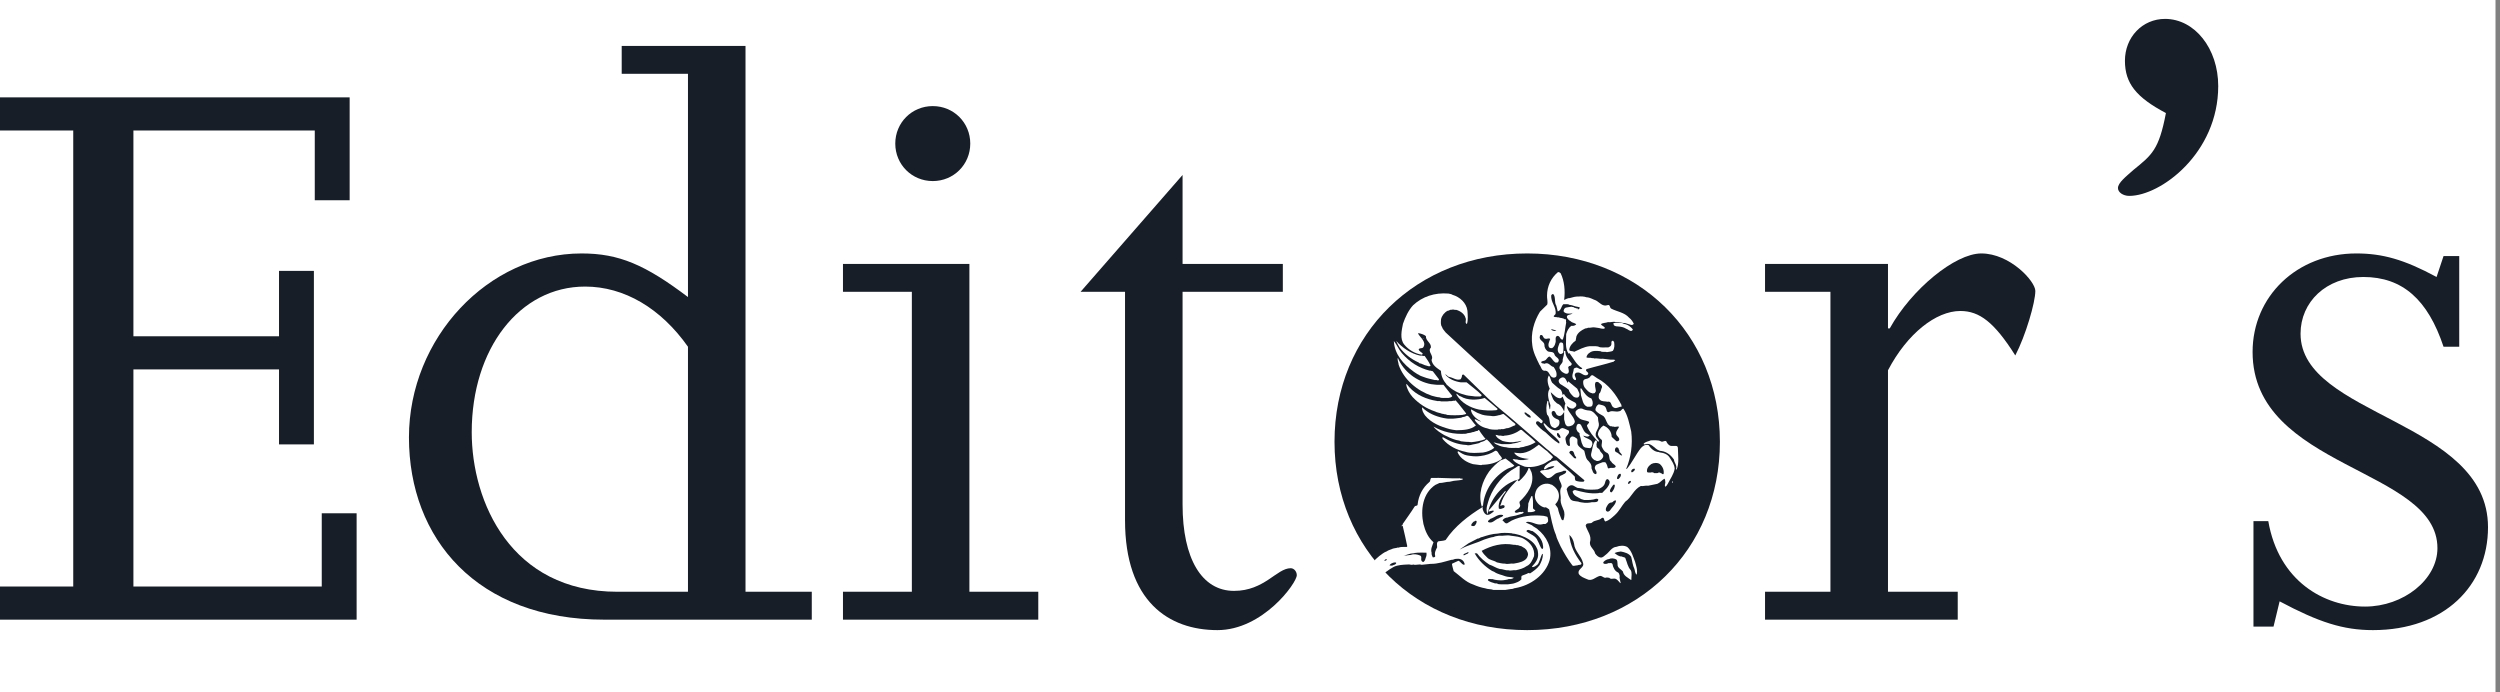 <svg width="278" height="77" viewBox="0 0 278 77" fill="none" xmlns="http://www.w3.org/2000/svg">
<rect x="0" y="0" width="278" height="77" fill="#808080" stroke="none"/>
<g clip-path="url(#clip0_2_3014)">
<rect width="277.5" height="77" fill="white"/>
<path d="M39.656 68.906H0V65.221H8.145V14.511H0V10.827H38.881V22.268H35.002V14.511H14.835V37.394H31.027V30.122H34.905V49.417H31.027V41.078H14.835V65.221H35.778V57.077H39.656V68.906Z" fill="#181E28"/>
<path d="M90.27 68.906H67.194C53.038 68.906 45.475 59.889 45.475 48.641C45.475 37.588 54.298 28.183 64.673 28.183C68.842 28.183 71.751 29.443 76.502 33.031V8.209H69.133V5.106H82.901V65.803H90.27V68.906ZM76.502 65.803V38.557C73.496 34.291 69.424 31.867 65.061 31.867C57.789 31.867 52.456 38.751 52.456 48.059C52.456 55.816 56.819 65.803 68.648 65.803H76.502Z" fill="#181E28"/>
<path d="M107.894 15.966C107.894 18.293 106.052 20.135 103.725 20.135C101.398 20.135 99.555 18.293 99.555 15.966C99.555 13.639 101.398 11.797 103.725 11.797C106.052 11.797 107.894 13.639 107.894 15.966ZM115.457 68.906H93.738V65.803H101.398V32.449H93.738V29.346H107.797V65.803H115.457V68.906Z" fill="#181E28"/>
<path d="M144.204 63.961C144.204 64.833 140.422 70.069 135.38 70.069C129.951 70.069 125.103 66.87 125.103 57.852V32.449H120.158L131.502 19.456V29.346H142.652V32.449H131.502V56.107C131.502 62.118 133.635 65.706 137.223 65.706C140.616 65.706 141.974 63.185 143.525 63.185C143.913 63.185 144.204 63.573 144.204 63.961Z" fill="#181E28"/>
<path d="M191.253 49.126C191.253 61.149 182.139 70.069 169.825 70.069C157.511 70.069 148.397 61.149 148.397 49.126C148.397 37.103 157.511 28.183 169.825 28.183C182.139 28.183 191.253 37.103 191.253 49.126Z" fill="#181E28"/>
<path d="M226.33 32.352C226.33 33.612 225.263 37.297 224.1 39.527C221.773 35.843 220.124 34.582 217.991 34.582C215.276 34.582 212.077 37.103 209.944 41.175V65.803H217.7V68.906H196.272V65.803H203.544V32.449H196.272V29.346H209.944V36.521H210.138C212.562 32.158 217.41 28.183 220.318 28.183C223.518 28.183 226.33 31.285 226.33 32.352Z" fill="#181E28"/>
<path d="M246.667 9.567C246.667 17.032 240.268 21.783 236.777 21.783C236.099 21.783 235.517 21.396 235.517 20.911C235.517 20.329 236.389 19.65 237.262 18.875C239.298 17.226 240.074 16.645 240.85 12.572C237.553 10.827 236.292 9.276 236.292 6.755C236.292 4.137 238.232 2.101 240.753 2.101C244.049 2.101 246.667 5.397 246.667 9.567Z" fill="#181E28"/>
<path d="M276.667 58.628C276.667 65.124 271.819 70.069 263.868 70.069C260.572 70.069 257.857 69.197 253.494 66.87L252.815 69.681H250.585V57.949H252.233C253.397 64.639 258.439 67.451 262.996 67.451C267.262 67.451 271.043 64.446 271.043 60.955C271.043 52.035 250.488 52.132 250.488 39.139C250.488 32.934 255.433 28.183 262.026 28.183C264.935 28.183 267.359 28.861 270.946 30.801L271.722 28.474H273.467V38.557H271.722C269.977 33.322 267.165 30.801 262.802 30.801C258.633 30.801 255.821 33.612 255.821 37.103C255.821 46.314 276.667 46.702 276.667 58.628Z" fill="#181E28"/>
<path d="M424.221 27.892C424.221 37.491 417.24 44.569 407.738 44.569C404.538 44.569 402.211 44.181 397.363 42.824V65.221H405.508V68.906H382.819V65.221H390.673V14.511H382.819V10.827H403.957C418.5 10.827 424.221 18.099 424.221 27.892ZM416.852 28.668C416.852 21.299 411.907 14.511 402.211 14.511H397.363V38.848C400.854 39.915 402.696 40.206 405.217 40.206C412.295 40.206 416.852 35.649 416.852 28.668Z" fill="#181E28"/>
<path d="M442.328 15.966C442.328 18.293 440.486 20.135 438.159 20.135C435.832 20.135 433.99 18.293 433.99 15.966C433.99 13.639 435.832 11.797 438.159 11.797C440.486 11.797 442.328 13.639 442.328 15.966ZM449.891 68.906H428.172V65.803H435.832V32.449H428.172V29.346H442.231V65.803H449.891V68.906Z" fill="#181E28"/>
<path d="M490.176 62.797C490.176 64.543 484.262 70.069 475.923 70.069C461.67 70.069 455.659 57.949 455.659 48.253C455.659 38.17 461.767 28.183 474.954 28.183C479.317 28.183 482.419 29.152 485.231 31.285L485.716 28.377H487.849V39.915H486.298C484.65 34 480.577 30.801 475.051 30.801C467.003 30.801 462.64 37.297 462.64 46.605C462.64 57.755 468.651 65.609 477.087 65.609C486.589 65.609 488.043 61.149 489.401 61.149C489.885 61.149 490.176 61.828 490.176 62.797Z" fill="#181E28"/>
<path d="M536.889 68.906H519.243V65.803H524.479L508.965 48.253V65.803H515.073V68.906H495.197V65.803H502.566V8.209H495.197V5.106H508.965V47.672L523.703 32.449H516.431V29.346H534.368V32.449H527.872L514.589 46.12L531.945 65.803H536.889V68.906Z" fill="#181E28"/>
<path d="M171.172 40.541C171.399 40.767 171.388 41.308 171.852 41.221C172.333 41.254 172.263 41.891 172.706 41.988C172.852 42.004 173.003 41.977 173.073 41.832C173.154 41.432 172.97 41.097 172.76 40.805C172.387 40.746 172.209 40.206 171.75 40.454C171.625 40.384 171.382 40.465 171.382 40.243C171.485 40.146 171.625 40.146 171.75 40.103C172.009 40.017 172.047 39.676 172.328 39.649C172.571 39.822 172.684 40.13 172.954 40.314C173.051 40.303 173.17 40.341 173.251 40.281C173.575 39.838 172.911 39.752 172.852 39.39C172.727 39.034 172.338 39.196 172.101 39.061C171.858 38.877 171.728 38.618 171.733 38.31C171.69 38.013 171.361 37.926 171.247 37.667C171.177 37.554 171.231 37.397 171.263 37.283C171.631 37.111 171.534 37.635 171.841 37.667C172.041 37.726 172.225 37.537 172.382 37.699C172.284 37.969 172.095 38.299 172.241 38.591C172.311 38.715 172.452 38.72 172.592 38.715C172.792 38.602 172.916 38.364 172.96 38.137C173.073 37.894 172.857 37.499 173.149 37.354C173.516 37.3 173.451 37.834 173.791 37.753C174.002 37.159 174.034 36.5 174.159 35.868C174.088 35.755 174.256 35.442 173.986 35.501C173.889 35.398 173.748 35.415 173.635 35.361C173.462 35.371 173.338 35.247 173.149 35.29C173.035 35.204 172.819 35.334 172.765 35.15L172.976 34.923C173.105 34.124 172.398 33.627 172.506 32.811C172.565 32.741 172.63 32.681 172.733 32.708C173.019 33.059 172.814 33.616 173.062 33.983C173.138 34.194 173.159 34.437 173.219 34.626C173.613 34.539 173.586 34.07 173.845 33.827C174.061 33.853 174.332 33.767 174.51 33.897C174.753 33.907 174.964 34.01 175.19 34.07C175.358 34.124 175.558 34.102 175.698 34.226C175.623 34.286 175.541 34.464 175.417 34.399L175.504 34.367L175.45 34.313C175.293 34.313 175.18 34.226 175.034 34.21C174.974 34.086 174.834 34.183 174.753 34.107C174.526 34.124 174.326 34.178 174.11 34.21C173.926 34.291 173.899 34.448 173.867 34.61C173.937 34.691 173.98 34.783 174.094 34.799C174.305 34.923 174.634 34.858 174.861 34.853C174.677 35.042 174.105 34.934 174.267 35.361C174.364 35.528 174.526 35.658 174.683 35.744C174.839 35.917 175.136 35.89 175.277 36.074C175.131 36.198 174.964 36.268 174.753 36.23C174.423 36.425 174.267 36.808 174.159 37.154C174.175 37.91 173.991 38.731 174.44 39.336L174.526 39.266C174.964 39.844 175.293 40.573 175.936 40.94V40.994C175.698 41.162 175.52 40.881 175.293 40.87C175.196 40.924 175.066 40.903 174.996 41.027C174.996 41.378 174.753 41.669 174.893 42.037C174.964 42.161 175.066 42.28 175.223 42.264C175.369 42.01 174.926 41.767 175.207 41.497C175.304 41.416 175.423 41.426 175.558 41.426C175.909 41.486 176.2 41.913 176.568 41.653C176.784 41.372 176.168 41.302 176.427 41.043C177.432 40.746 178.469 40.519 179.463 40.206C179.463 40.103 179.593 40.13 179.62 40.049C179.49 39.952 179.269 40.017 179.096 39.995C178.815 39.952 178.518 39.936 178.242 39.892C177.891 39.936 177.616 39.811 177.265 39.86C177.205 39.801 177.097 39.833 177.022 39.822C176.838 39.741 176.584 39.838 176.411 39.736C176.444 39.52 176.579 39.336 176.762 39.228C177.086 38.958 177.572 39.012 177.983 39.055C178.172 39.196 178.469 39.071 178.68 39.158C178.896 39.115 179.144 39.115 179.344 39.017C179.544 38.747 179.544 38.353 179.485 38.023C179.414 37.996 179.414 37.84 179.296 37.899C179.096 37.986 179.242 38.212 179.171 38.353C179.128 38.51 178.961 38.58 178.842 38.634C178.469 38.602 178.021 38.72 177.708 38.531C177.41 38.472 177.07 38.504 176.746 38.499C176.119 38.569 175.596 38.882 175.039 39.125C174.893 38.996 174.639 39.109 174.499 38.931C174.515 38.493 174.872 38.11 175.212 37.883L175.298 37.397C175.466 36.97 175.855 36.727 176.238 36.544C176.341 36.489 176.492 36.527 176.589 36.441C176.859 36.484 177.07 36.36 177.34 36.408C177.578 36.452 177.821 36.462 178.037 36.533C178.21 36.533 178.361 36.63 178.475 36.462C178.334 36.252 178.134 36.246 178.021 36.047C178.248 35.879 178.561 35.922 178.804 35.82C179.117 35.874 179.387 35.717 179.674 35.82C180.057 35.749 180.338 35.944 180.7 35.922C180.927 35.992 181.154 36.063 181.381 36.133C181.51 36.16 181.618 36.095 181.678 36.009C181.564 35.739 181.37 35.496 181.154 35.328C180.63 34.729 179.809 34.658 179.166 34.318C178.971 34.215 179.069 33.821 178.75 33.934C178.21 34.124 177.88 33.638 177.475 33.411C177.13 33.297 176.822 33.07 176.427 33.059C176.157 32.962 175.833 32.946 175.536 32.973C175.196 32.957 174.872 33.059 174.558 33.146C174.315 33.135 174.115 33.286 173.932 33.357C174.061 32.33 173.964 31.266 173.548 30.391C173.462 30.31 173.365 30.235 173.235 30.267C172.457 30.931 172.041 31.839 172.03 32.865C172.014 33.216 172.144 33.562 172.047 33.875L171.247 34.658C170.577 35.749 170.194 37.062 170.394 38.407C170.491 39.185 170.848 39.855 171.177 40.535L171.172 40.541ZM172.517 36.597L173.073 36.754C172.9 36.857 172.673 36.786 172.517 36.684V36.597ZM174.872 34.82C174.872 34.82 174.904 34.777 174.942 34.783C174.926 34.799 174.91 34.826 174.872 34.82Z" fill="white"/>
<path d="M184.476 50.269C183.963 50.253 183.585 49.885 183.309 49.486C182.942 49.399 182.666 49.599 182.456 49.837C181.878 50.577 181.505 51.425 180.905 52.138C180.878 52.127 180.846 52.154 180.835 52.121C181.359 50.885 181.575 49.426 181.392 47.989C181.181 47.109 181.019 46.191 180.522 45.445C180.311 45.445 180.295 45.731 180.068 45.726C179.674 45.867 179.247 45.586 178.901 45.829C178.615 45.861 178.675 45.516 178.572 45.359C178.442 45.045 178.059 45.035 177.773 44.959C177.546 45.072 177.416 45.343 177.405 45.602C177.621 45.931 177.983 46.083 178.296 46.266C178.653 46.607 178.621 47.179 179.08 47.401C179.22 47.357 179.29 47.482 179.431 47.433C179.631 47.546 179.841 47.357 180.041 47.465C179.944 47.709 179.712 47.892 179.712 48.178C179.695 48.508 180.165 48.632 180.041 48.962C179.96 49.048 179.868 49.086 179.744 49.064L179.22 48.578C179.209 47.984 178.82 47.514 178.296 47.325C177.989 47.525 177.702 47.908 177.686 48.319C177.74 48.562 177.913 48.762 178.124 48.929C178.205 49.188 178.043 49.415 178.124 49.68C178.248 49.934 178.367 50.193 178.631 50.323C179.128 50.49 178.799 51.101 179.188 51.349C179.29 51.592 179.587 51.63 179.674 51.873C179.544 52.176 179.118 51.916 178.907 52.1C178.831 52.089 178.81 52.03 178.766 51.976C178.734 51.765 178.653 51.565 178.507 51.398C178.377 51.408 178.226 51.371 178.124 51.435C177.913 51.495 177.724 51.592 177.529 51.679C177.4 51.749 177.357 51.895 177.34 52.03C177.357 52.273 177.67 52.483 177.481 52.727C177.114 52.71 177.097 52.311 176.973 52.062C177.027 51.646 176.757 51.376 176.503 51.122C176.293 50.836 176.276 50.458 176.174 50.128C175.92 49.885 175.607 49.772 175.439 49.432C175.353 49.232 175.466 48.967 175.369 48.789C175.18 48.659 174.958 48.459 174.742 48.562C174.413 48.773 174.575 49.183 174.586 49.518C174.569 49.588 174.488 49.599 174.429 49.588C174.132 49.464 174.143 49.102 174.078 48.821C174.035 48.438 174.634 48.265 174.445 47.881C174.208 47.784 174.002 47.644 173.748 47.6C173.592 47.617 173.489 47.687 173.381 47.811C172.684 48.022 172.204 47.568 171.744 47.077C171.712 47.087 171.663 47.06 171.642 47.093C171.674 47.12 171.653 47.163 171.658 47.195C172.042 48.016 172.89 48.4 173.403 49.129V49.302H173.332C172.765 48.962 172.285 48.465 171.852 48.065C171.458 47.811 171.129 47.514 170.826 47.141C170.799 47.044 170.783 46.882 170.913 46.86C171.139 46.779 171.226 47.033 171.399 47.071C171.523 47.028 171.555 46.898 171.539 46.79C167.931 43.528 164.323 40.287 160.763 36.976C160.606 36.776 160.412 36.581 160.347 36.349C160.18 36.122 160.223 35.782 160.245 35.496C160.331 35.101 160.617 34.745 160.979 34.556C161.152 34.572 161.249 34.383 161.449 34.453C161.606 34.35 161.746 34.507 161.919 34.453C162.362 34.567 162.853 34.896 162.967 35.361C163.097 35.571 162.837 35.933 163.124 36.025C163.269 35.582 163.21 35.042 163.178 34.545C163.064 33.681 162.34 33.022 161.519 32.784C161.39 32.687 161.217 32.687 161.066 32.644C159.532 32.519 158.17 32.984 157.144 33.935C156.62 34.502 156.264 35.269 156.01 36.009C155.869 36.722 155.637 37.694 156.15 38.31C156.647 38.92 157.355 39.331 158.122 39.444C158.176 39.401 158.208 39.358 158.192 39.288C158.035 39.142 157.862 39.088 157.754 38.888C157.808 38.634 158.149 38.807 158.278 38.607C158.635 38.013 157.965 37.57 157.706 37.127V37.041C158.008 37.094 158.327 37.186 158.559 37.37C158.527 37.921 159.17 38.11 159.116 38.645C158.689 39.126 159.483 39.493 159.186 40.022C159.272 40.616 159.769 40.913 160.234 41.243C160.245 41.826 160.504 42.334 160.86 42.745C160.887 42.777 160.871 42.869 160.947 42.831C161.471 43.355 162.097 43.701 162.81 43.879C163.113 43.992 163.448 44.019 163.788 44.052C164.047 44.111 164.344 44.079 164.625 44.084C164.695 44.057 164.782 44.014 164.749 43.911C164.22 43.387 163.658 42.998 163.091 42.518H162.448C161.779 42.42 161.087 42.15 160.687 41.61C160.887 41.67 160.974 41.896 161.195 41.923C161.606 42.005 161.995 42.35 162.432 42.166C162.502 42.037 162.578 41.907 162.573 41.751C162.589 41.67 162.713 41.605 162.783 41.68L165.522 44.349C166.527 45.299 167.682 46.169 168.714 47.087L171.977 49.912C172.349 50.155 172.684 50.598 173.073 50.782C174.11 51.652 175.104 52.51 176.179 53.396C176.195 53.477 176.136 53.537 176.076 53.569C175.779 53.585 175.509 53.553 175.255 53.467C175.083 53.396 175.158 53.153 175.115 52.997C174.521 52.37 173.754 51.83 173.111 51.203C172.571 51.187 172.171 51.5 171.82 51.83C171.777 51.97 171.604 52.089 171.766 52.213L172.166 51.97C172.376 51.9 172.603 51.814 172.83 51.846V51.9C172.663 52.084 172.403 52.111 172.187 52.213C171.928 52.246 171.663 52.284 171.404 52.316C171.345 52.343 171.258 52.397 171.264 52.473C171.501 52.683 171.761 52.959 172.031 53.153C172.403 53.24 172.668 52.894 172.922 52.7C173.208 52.505 173.586 52.527 173.883 52.348C173.981 52.375 174.11 52.289 174.164 52.419C174.148 52.678 173.862 52.716 173.694 52.834C172.911 53.061 173.775 53.688 173.64 54.158C173.343 54.574 173.624 55.125 173.538 55.605C173.538 56.005 173.721 56.329 173.851 56.67C174.018 56.999 173.991 57.447 173.867 57.788C173.813 57.934 173.694 57.815 173.64 57.755C173.484 57.361 173.316 56.961 173.241 56.535C173.181 56.367 173.003 56.221 172.944 56.081C173.214 55.811 173.408 55.416 173.343 54.963C173.284 54.52 172.971 54.153 172.592 53.915C172.495 53.872 172.382 53.872 172.295 53.812C171.696 53.699 171.199 53.942 170.886 54.406C170.713 54.73 170.599 55.163 170.745 55.541C170.918 55.967 171.301 56.319 171.739 56.432C171.977 56.346 172.09 56.562 172.263 56.643C172.49 57.593 172.63 58.576 173.014 59.468C173.111 59.932 173.365 60.332 173.538 60.759C173.932 61.509 174.337 62.206 174.861 62.887C175.002 62.984 175.212 62.854 175.401 62.871C175.542 62.768 175.887 62.887 175.855 62.627C175.147 61.715 174.591 60.667 174.51 59.473C174.796 59.716 174.964 60.083 175.034 60.451C175.104 61.288 175.833 61.796 176.028 62.579C176.238 63.151 175.374 63.233 175.558 63.816C175.758 64.14 176.136 64.253 176.449 64.394C177.016 64.702 177.416 64.156 177.897 64.043C178.14 64.01 178.28 64.237 178.507 64.253C178.637 64.194 178.82 64.226 178.961 64.253C179.074 64.421 179.317 64.351 179.485 64.34C179.798 64.329 179.966 64.637 180.182 64.847C180.225 64.815 180.236 64.788 180.198 64.745C180.155 64.507 180.057 64.259 180.111 64.032C180.079 63.902 180.052 63.751 179.939 63.665C179.571 63.519 179.371 63.108 179.312 62.741C179.209 62.525 179.015 62.654 178.842 62.617C178.712 62.719 178.518 62.714 178.356 62.687C178.296 62.644 178.275 62.584 178.286 62.514C178.459 62.314 178.685 62.19 178.95 62.163C179.166 62.039 179.49 62.093 179.701 62.195C179.895 62.309 179.841 62.547 179.874 62.736C179.831 63.146 180.257 63.276 180.468 63.557C180.549 64.037 181.035 64.243 181.375 64.496L181.408 64.464C181.397 64.124 181.51 63.713 181.338 63.4C180.997 63.033 180.943 62.552 180.76 62.125C180.727 61.914 180.479 61.995 180.36 61.882C180.03 61.898 179.776 61.688 179.539 61.499C179.755 61.401 179.993 61.353 180.236 61.326C180.662 61.412 181.143 61.526 181.386 61.92C181.51 62.374 181.543 62.86 181.753 63.281C181.813 63.497 181.824 63.767 181.997 63.908C182.121 63.4 181.943 62.93 181.824 62.476C181.597 61.909 181.44 61.255 180.97 60.84C180.646 60.623 180.09 60.656 179.749 60.807C179.236 60.834 178.955 61.385 178.615 61.644C178.415 61.774 178.259 62.028 177.989 61.995C177.719 61.963 177.524 61.742 177.378 61.542C177.292 61.077 176.752 60.829 176.8 60.321C177.038 59.565 176.487 59.046 176.314 58.42L176.401 58.387L176.368 58.355C176.352 58.312 176.401 58.295 176.422 58.269C176.59 58.139 176.838 58.236 177.016 58.128C177.313 57.804 177.794 57.917 178.097 57.62C178.426 57.42 178.313 57.874 178.513 57.988C178.955 57.863 179.269 57.545 179.593 57.253C180.057 56.837 180.333 56.248 180.727 55.789C181.413 55.335 181.651 54.428 182.456 54.044C182.753 54.088 182.98 53.964 183.277 54.012C183.617 53.942 183.963 53.872 184.303 53.801C184.616 53.661 184.8 53.391 185.086 53.229C185.2 53.342 185.156 53.515 185.189 53.666C185.156 53.807 185.108 53.99 185.156 54.12C185.286 54.093 185.394 53.931 185.453 53.807C185.724 53.256 186.118 52.754 186.221 52.132C186.21 51.662 185.923 51.306 185.697 50.928C185.437 50.474 184.984 50.361 184.53 50.301L184.476 50.269ZM169.551 46.012L169.514 45.872H169.686C169.843 46.083 170.21 46.115 170.227 46.428C169.967 46.488 169.746 46.202 169.546 46.012H169.551ZM173.354 48.665C173.187 48.54 173.1 48.384 173.143 48.178C173.197 48.195 173.203 48.119 173.268 48.146C173.381 48.303 173.549 48.459 173.527 48.686C173.473 48.729 173.403 48.686 173.354 48.67V48.665ZM175.045 50.933L174.505 50.361C174.505 50.263 174.58 50.166 174.677 50.134C175.12 50.074 174.975 50.642 175.255 50.814C175.239 50.874 175.288 50.895 175.272 50.955C175.201 50.998 175.115 50.955 175.045 50.939V50.933ZM179.404 53.899H179.56C179.593 54.212 179.431 54.493 179.231 54.736C179.09 54.768 179.047 54.693 179.02 54.579C179.053 54.32 179.274 54.126 179.404 53.899ZM178.183 54.806C178.037 54.817 177.859 54.779 177.729 54.839C176.779 54.936 175.952 54.709 175.131 54.487C175.018 54.52 174.931 54.547 174.872 54.66C174.969 55.146 175.455 55.271 175.833 55.498C175.936 55.541 176.06 55.557 176.163 55.6C176.627 55.611 177.087 55.611 177.486 55.46C177.573 55.449 177.643 55.471 177.713 55.514C177.756 55.584 177.702 55.66 177.681 55.724C177.47 55.935 177.103 55.784 176.843 55.881C176.649 55.913 176.444 55.924 176.233 55.913C175.979 55.87 175.709 55.87 175.482 55.773C175.142 55.719 174.715 55.757 174.559 55.373C174.37 55.076 174.299 54.736 174.208 54.396C174.289 54.185 174.494 53.969 174.748 53.958C175.077 53.947 175.261 54.309 175.601 54.271C175.817 54.315 176.055 54.315 176.244 54.412C176.698 54.466 177.222 54.466 177.675 54.412C177.978 54.298 178.356 54.099 178.459 53.747C178.502 53.58 178.54 53.396 178.669 53.294C178.842 53.234 178.923 53.407 178.982 53.52C179.042 53.791 178.837 54.061 178.685 54.271L178.178 54.795L178.183 54.806ZM179.004 56.794C178.918 56.848 178.793 56.961 178.691 56.864C178.523 56.81 178.567 56.621 178.588 56.497C178.718 56.216 178.874 55.859 179.253 55.87C179.334 55.838 179.409 55.73 179.496 55.676C179.577 55.708 179.652 55.573 179.706 55.692C179.652 56.13 179.22 56.443 179.009 56.788L179.004 56.794ZM179.966 53.272C179.868 53.288 179.793 53.256 179.809 53.148C179.868 52.948 179.922 52.705 180.176 52.678L180.246 52.764C180.257 52.991 180.117 53.137 179.966 53.272ZM179.895 50.361C179.798 50.301 179.679 50.29 179.598 50.166C179.544 50.01 179.609 49.826 179.722 49.75C179.825 49.734 179.933 49.761 179.982 49.874C179.982 49.999 180.122 50.064 180.068 50.204C180.155 50.361 180.349 50.474 180.381 50.658C180.171 50.642 180.068 50.474 179.895 50.361ZM181.148 53.796H181.024C181.035 53.629 181.148 53.44 181.338 53.483C181.419 53.623 181.24 53.737 181.148 53.796ZM181.532 52.505H181.408C181.332 52.289 181.554 52.089 181.775 52.121C181.872 52.294 181.629 52.429 181.532 52.505ZM184.984 52.716C184.816 52.786 184.8 52.592 184.654 52.613C184.611 52.516 184.508 52.554 184.427 52.543C184.314 52.672 184.114 52.586 183.957 52.613C183.855 52.527 183.698 52.483 183.574 52.543C183.433 52.527 183.26 52.586 183.158 52.489C183.071 52.121 183.325 51.808 183.628 51.598C183.882 51.452 184.341 51.425 184.589 51.614C184.903 51.895 185.07 52.3 184.989 52.71L184.984 52.716Z" fill="white"/>
<path d="M181.456 36.792C181.51 36.722 181.597 36.695 181.559 36.619C181.375 36.376 181.073 36.138 180.792 36.063C180.662 36.02 180.506 36.02 180.392 35.922C180.09 35.879 179.712 35.852 179.415 35.939C179.371 36.02 179.496 36.052 179.431 36.111C179.517 36.279 179.771 36.3 179.917 36.3C180.241 36.328 180.544 36.371 180.808 36.544C181.046 36.614 181.203 36.857 181.451 36.787L181.456 36.792Z" fill="white"/>
<path d="M158.267 37.699C158.267 37.699 158.294 37.688 158.3 37.683L158.23 37.613C158.186 37.651 158.246 37.672 158.262 37.699H158.267Z" fill="white"/>
<path d="M157.759 40.314C157.819 40.384 157.889 40.438 157.986 40.416C158.267 40.557 158.564 40.66 158.877 40.73C158.959 40.719 159.104 40.757 159.067 40.627C158.883 40.233 158.667 39.93 158.424 39.579C158.256 39.623 158.11 39.498 157.916 39.547C156.879 39.309 155.998 38.72 155.248 37.91C155.345 38.137 155.502 38.391 155.631 38.623C156.198 39.379 156.895 39.92 157.759 40.314Z" fill="white"/>
<path d="M157.187 41.324C157.371 41.421 157.555 41.594 157.765 41.675C157.922 41.804 158.122 41.842 158.305 41.918C158.705 42.085 159.153 42.156 159.58 42.269C159.748 42.188 159.975 42.442 160.018 42.182L159.321 41.275C159.197 41.286 159.121 41.189 158.991 41.221C157.781 40.919 156.75 40.27 155.886 39.266C155.529 38.855 155.335 38.331 154.994 37.921C155.065 39.395 156.058 40.503 157.193 41.318L157.187 41.324Z" fill="white"/>
<path d="M173.435 38.132C173.322 38.439 173.138 38.769 173.262 39.109C173.322 39.239 173.408 39.379 173.575 39.368C173.689 39.342 173.765 39.298 173.835 39.212C173.851 38.915 173.878 38.542 173.819 38.234C173.775 38.067 173.548 38.034 173.435 38.132Z" fill="white"/>
<path d="M173.419 40.978C173.521 41.194 173.678 41.373 173.888 41.464C174.013 41.545 174.175 41.61 174.326 41.535C174.553 41.389 174.412 41.048 174.38 40.838C174.434 40.784 174.483 40.654 174.591 40.697C174.693 40.638 174.818 40.551 174.764 40.416C174.407 40.006 174.072 39.633 174.067 39.072C174.04 39.001 173.937 39.001 173.91 39.072C173.969 39.428 173.813 39.698 173.77 40.011C173.856 40.427 173.332 40.568 173.419 40.968V40.978Z" fill="white"/>
<path d="M160.082 42.788C159.742 42.815 159.445 42.744 159.121 42.717C157.527 42.415 156.058 41.297 155.442 39.79C155.356 40.071 155.523 40.297 155.529 40.557C156.096 42.215 157.603 43.468 159.223 44.008C159.504 44.068 159.763 44.176 160.06 44.181C160.358 44.311 160.73 44.224 161.071 44.252C161.2 44.208 161.454 44.208 161.486 44.025L160.509 42.788H160.071H160.082Z" fill="white"/>
<path d="M174.991 45.402C175.104 45.332 175.207 45.261 175.271 45.143C175.342 44.97 175.234 44.792 175.077 44.727C174.634 44.489 174.186 44.316 173.926 43.836C173.84 43.792 173.797 43.917 173.77 43.938C173.716 43.722 173.683 43.484 173.527 43.312C173.17 43.112 172.9 42.798 172.603 42.561C172.43 42.307 172.414 41.961 172.236 41.74C171.955 42.183 172.149 42.815 172.338 43.258L172.268 43.312C171.998 43.868 172.236 44.532 172.409 45.056L172.376 45.44C172.392 45.472 172.349 45.51 172.322 45.51C172.29 45.353 172.252 45.197 172.22 45.04C172.139 44.91 172.23 44.716 172.149 44.586C172.112 44.532 172.09 44.603 172.063 44.619C171.949 45.072 171.895 45.667 172.047 46.12C172.5 46.515 172.117 47.352 172.781 47.568C172.981 47.698 173.111 47.465 173.267 47.395C173.365 47.266 173.44 47.114 173.408 46.925C173.435 46.612 173.078 46.628 172.9 46.488C172.689 46.364 172.517 46.131 172.549 45.861C172.549 45.758 172.662 45.715 172.744 45.688C172.987 45.726 172.981 45.985 173.111 46.126C173.213 46.212 173.338 46.272 173.494 46.25C173.732 46.18 173.791 45.996 173.932 45.812V46.633C174.029 46.893 173.986 47.233 174.299 47.401C174.51 47.428 174.672 47.368 174.839 47.298C174.985 47.184 175.126 47.039 175.12 46.844C174.964 46.201 174.299 45.791 174.229 45.137C174.44 45.31 174.672 45.494 174.996 45.418L174.991 45.402ZM173.926 45.753C173.802 45.397 173.516 44.975 173.143 44.862L172.792 44.532C172.819 44.478 172.76 44.446 172.722 44.43C172.625 44.16 172.484 43.906 172.441 43.609C172.765 43.89 173.111 44.359 173.575 44.273L173.764 44.1L174.078 44.9C173.921 45.116 174.024 45.494 173.921 45.753H173.926Z" fill="white"/>
<path d="M177.934 44.478C178.15 44.673 178.485 44.608 178.755 44.673C179.236 44.56 179.106 45.143 179.42 45.3C179.749 45.543 180.084 45.132 180.36 45.246C180.246 45.191 180.333 45.121 180.306 45.035C179.706 43.868 178.842 42.707 177.621 42.069L177.135 41.74C176.876 41.643 176.849 41.983 176.649 42.037C176.46 42.178 176.119 42.091 176.055 42.388C176.028 42.631 176.082 42.885 176.211 43.085C176.454 43.366 176.681 43.679 177.065 43.728C177.146 43.83 177.194 43.674 177.292 43.728C177.394 43.69 177.394 43.571 177.464 43.501C177.448 43.171 177.265 42.804 177.432 42.507C177.518 42.453 177.659 42.453 177.745 42.507C177.886 42.653 178.183 42.793 178.145 43.063C178.015 43.29 178.042 43.62 177.816 43.776C177.789 44.036 177.686 44.3 177.94 44.473L177.934 44.478Z" fill="white"/>
<path d="M173.473 42.685C173.802 42.901 174.153 43.085 174.451 43.35C174.51 43.663 174.791 43.933 175.007 44.133C175.153 44.203 175.38 44.279 175.531 44.149C175.801 43.847 175.488 43.495 175.39 43.225L174.397 42.404C174.326 42.437 174.386 42.534 174.343 42.577C174.159 42.377 174.105 41.907 173.716 41.967C173.57 42.021 173.392 42.113 173.332 42.28C173.3 42.426 173.376 42.566 173.473 42.68V42.685Z" fill="white"/>
<path d="M161.773 44.57C161.562 44.527 161.422 44.651 161.217 44.603C160.914 44.662 160.563 44.63 160.239 44.635C160.136 44.576 159.996 44.608 159.872 44.603C159.688 44.57 159.515 44.532 159.332 44.5C158.208 44.246 157.155 43.69 156.436 42.723C156.409 42.734 156.377 42.707 156.366 42.739C156.447 43.252 156.723 43.744 157.079 44.149C157.803 44.916 158.624 45.44 159.575 45.753C159.818 45.894 160.104 45.899 160.358 46.012C160.498 46.002 160.639 46.099 160.741 46.066C160.774 46.126 160.866 46.066 160.898 46.137C161.454 46.191 162.065 46.191 162.627 46.137C162.767 46.083 162.983 46.11 163.042 45.98C162.648 45.499 162.302 45.002 161.876 44.532C161.843 44.532 161.789 44.522 161.773 44.565V44.57Z" fill="white"/>
<path d="M176.524 45.229C176.735 45.218 177.021 45.283 177.081 45.04C177.167 44.786 177.081 44.516 176.956 44.306C176.486 44.165 176.179 43.722 175.93 43.328C175.898 43.268 175.833 43.117 175.736 43.225L175.806 43.96C175.973 44.413 175.99 45.04 176.519 45.235L176.524 45.229Z" fill="white"/>
<path d="M165.1 44.252C164.301 44.511 163.156 44.538 162.432 44.079C162.221 44.052 162.119 43.836 161.946 43.765L161.978 43.922C162.518 44.819 163.496 45.332 164.452 45.542C165.073 45.64 165.743 45.683 166.386 45.613C166.44 45.58 166.559 45.559 166.526 45.456C166.056 45.056 165.586 44.646 165.095 44.252H165.1Z" fill="white"/>
<path d="M164.128 47.303C163.868 47.066 163.701 46.763 163.463 46.504C163.377 46.38 163.209 46.131 163.01 46.277C162.853 46.39 162.642 46.336 162.486 46.45C162.059 46.482 161.665 46.596 161.211 46.552C160.957 46.579 160.746 46.509 160.514 46.482C159.634 46.299 158.796 45.953 158.143 45.294C158.089 45.618 158.283 45.92 158.456 46.185C159.142 47.039 160.185 47.438 161.211 47.719C161.449 47.789 161.697 47.8 161.945 47.843C162.739 47.827 163.56 47.8 164.122 47.303H164.128Z" fill="white"/>
<path d="M177.691 46.401C177.437 46.104 177.135 45.661 176.714 45.65C176.433 45.634 176.173 45.564 175.93 45.44C175.628 45.38 175.379 45.51 175.217 45.737C175.131 46.034 175.331 46.261 175.531 46.434C175.844 46.763 176.325 46.704 176.697 46.904C176.778 47.06 176.47 47.174 176.47 47.357C176.724 48.027 177.183 48.524 177.653 49.064C177.686 49.107 177.767 49.107 177.81 49.08C177.853 48.999 177.729 48.951 177.724 48.87C177.653 48.783 177.583 48.697 177.513 48.61C177.21 48.081 177.869 47.697 177.794 47.13C177.734 46.893 177.697 46.65 177.691 46.396V46.401Z" fill="white"/>
<path d="M167.212 46.034C167.002 46.023 166.861 46.18 166.656 46.175C166.375 46.256 166.057 46.321 165.749 46.245C165.322 46.218 164.895 46.185 164.528 46.002C164.177 45.899 163.89 45.661 163.566 45.516C163.583 46.11 164.177 46.59 164.663 46.839L164.631 46.871C164.431 46.801 164.22 46.688 164.036 46.612L163.982 46.645C164.015 46.661 163.993 46.704 163.999 46.731C164.323 47.228 164.836 47.525 165.392 47.638C165.722 47.784 166.127 47.784 166.526 47.779C166.656 47.698 166.851 47.79 166.98 47.709C167.261 47.779 167.434 47.584 167.693 47.606C167.974 47.536 168.206 47.379 168.476 47.293C168.536 47.233 168.509 47.19 168.493 47.12C168.05 46.796 167.645 46.385 167.202 46.04L167.212 46.034Z" fill="white"/>
<path d="M175.985 49.469C176.087 49.837 176.508 49.794 176.822 49.837C176.978 49.783 177.016 49.583 177.065 49.437C177.151 48.767 176.287 48.827 176.039 48.443C176.265 48.47 176.525 48.654 176.735 48.459C176.838 48.265 176.562 48.405 176.562 48.265C176.136 48.124 176.039 47.671 175.849 47.341C175.779 47.098 175.423 47.039 175.342 47.309C175.261 47.52 175.255 47.752 175.396 47.935C175.45 48.092 175.736 48.119 175.639 48.335C175.806 48.708 175.779 49.102 175.99 49.469H175.985Z" fill="white"/>
<path d="M178.717 47.185H178.663L178.696 47.255C178.696 47.255 178.75 47.201 178.712 47.185H178.717Z" fill="white"/>
<path d="M160.655 48.405C161.055 48.605 161.481 48.805 161.93 48.929C162.103 48.972 162.297 48.972 162.454 49.069C162.767 49.102 163.064 49.151 163.394 49.14C163.48 49.21 163.523 49.123 163.62 49.172C164.144 49.113 164.668 49.032 165.138 48.843L165.171 48.74C165.16 48.708 165.127 48.681 165.084 48.686C164.874 48.4 164.668 48.157 164.49 47.849C164.42 47.752 164.35 47.876 164.301 47.919C164.09 47.908 163.934 48.065 163.723 48.059C163.507 48.173 163.226 48.119 163.01 48.232C161.66 48.319 160.466 48.043 159.402 47.433C159.688 47.833 160.212 48.157 160.655 48.41V48.405Z" fill="white"/>
<path d="M169.113 47.779C168.573 48.162 167.979 48.405 167.299 48.443C167.099 48.546 166.915 48.389 166.688 48.443C166.564 48.4 166.418 48.362 166.305 48.357C166.434 48.713 166.785 48.87 167.088 49.037C167.552 49.167 168.109 49.232 168.606 49.124C168.833 49.124 169.032 49.021 169.232 49.021C168.93 49.194 168.579 49.275 168.222 49.318C167.855 49.448 167.412 49.361 167.001 49.388C166.818 49.35 166.645 49.318 166.461 49.286C166.337 49.242 166.191 49.205 166.078 49.199C166.207 49.297 166.337 49.41 166.494 49.459C166.807 49.615 167.137 49.718 167.504 49.739C167.931 49.869 168.444 49.783 168.914 49.81C169.124 49.696 169.384 49.75 169.594 49.637C170.01 49.556 170.404 49.399 170.761 49.167C170.291 48.686 169.724 48.276 169.227 47.822L169.103 47.789L169.113 47.779Z" fill="white"/>
<path d="M162.994 50.253C163.572 50.436 164.29 50.35 164.911 50.323C165.376 50.253 165.808 50.08 166.164 49.799C165.911 49.513 165.678 49.161 165.365 48.891C165.219 48.832 165.165 49.005 165.052 49.032C164.857 49.129 164.641 49.135 164.474 49.275C164.328 49.307 164.187 49.345 164.036 49.378C163.712 49.41 163.399 49.594 163.059 49.48C162.081 49.437 161.238 49.086 160.444 48.611C160.331 48.681 160.417 48.751 160.444 48.837C161.082 49.594 162.021 50.058 162.988 50.247L162.994 50.253Z" fill="white"/>
<path d="M177.308 51.16C177.367 51.219 177.481 51.176 177.535 51.263C177.859 51.29 178.113 51.122 178.248 50.863C178.415 50.496 177.978 50.366 177.897 50.063C177.826 49.847 177.497 49.826 177.546 49.556C177.448 49.356 177.756 49.026 177.421 48.962C177.092 49.388 177.081 49.955 176.935 50.463C176.876 50.766 177.076 51.02 177.302 51.16H177.308Z" fill="white"/>
<path d="M186.582 49.815C186.566 49.459 186.172 49.632 185.956 49.588C185.675 49.621 185.486 49.421 185.362 49.221C185.237 48.778 184.919 49.275 184.665 49.064C184.352 48.908 183.952 48.978 183.585 48.962C183.314 49.091 182.958 49.102 182.763 49.361L182.818 49.415C182.877 49.405 182.963 49.442 183.007 49.383C183.784 49.21 184.054 50.134 184.751 50.15C185.335 50.231 185.815 50.614 186.145 51.111C186.172 51.479 186.528 51.733 186.372 52.159C186.388 52.176 186.399 52.23 186.442 52.213C186.744 51.522 186.588 50.598 186.582 49.826V49.815Z" fill="white"/>
<path d="M172.079 50.198C171.766 49.988 171.458 49.702 171.117 49.448C170.431 49.972 169.67 50.528 168.692 50.371C168.579 50.361 168.455 50.328 168.363 50.339C168.703 50.863 169.389 50.982 170.021 51.036C169.827 51.106 169.61 51.117 169.411 51.16C169.157 51.16 168.897 51.176 168.676 51.09C168.536 51.133 168.374 51.003 168.206 51.074C168.26 51.106 168.276 51.171 168.309 51.214C168.66 51.57 169.13 51.722 169.562 51.895C170.275 52.008 170.966 51.867 171.566 51.614C171.89 51.511 172.165 51.198 172.473 51.144C172.473 51.127 172.473 51.1 172.457 51.09L172.7 50.83C172.516 50.593 172.263 50.42 172.074 50.204L172.079 50.198Z" fill="white"/>
<path d="M163.809 51.614C164.069 51.657 164.35 51.673 164.614 51.717C164.674 51.706 164.76 51.743 164.803 51.684C165.614 51.673 166.354 51.495 166.986 51.041C167.072 50.868 166.856 50.76 166.797 50.625C166.613 50.469 166.58 50.118 166.289 50.118C165.803 50.447 165.225 50.642 164.614 50.712C164.117 50.793 163.604 50.723 163.134 50.642C162.762 50.582 162.464 50.361 162.14 50.172C162.097 50.209 162.081 50.253 162.086 50.312C162.416 51.025 163.107 51.419 163.815 51.619L163.809 51.614Z" fill="white"/>
<path d="M164.911 56.2C165.068 54.525 166.105 52.98 167.612 52.138C167.866 51.992 168.206 51.992 168.395 51.77C168.082 51.49 167.769 51.263 167.417 50.987C167.228 51.041 167.05 51.144 166.861 51.198C166.407 51.522 165.937 51.976 165.586 52.435C164.819 53.526 164.355 54.936 164.765 56.324C164.868 56.367 164.852 56.238 164.906 56.2H164.911Z" fill="white"/>
<path d="M168.239 53.531C168.466 53.364 168.817 53.445 168.973 53.202L168.99 51.824C168.844 51.77 168.682 51.895 168.552 51.997C167.207 52.732 166.181 53.942 165.624 55.379C165.452 55.935 165.144 56.589 165.414 57.194C165.668 55.66 166.78 54.158 168.239 53.531Z" fill="white"/>
<path d="M170.993 58.846C170.783 58.679 170.54 58.587 170.351 58.409C170.14 58.295 169.854 58.214 169.67 58.079C169.783 58.025 169.94 58.009 170.07 58.042C170.556 58.101 170.934 58.425 171.501 58.301C171.598 58.242 171.739 58.274 171.852 58.269C171.966 58.198 172.068 58.128 172.133 58.009C172.176 57.836 172.133 57.642 172.079 57.485C171.949 57.415 171.793 57.404 171.642 57.361C170.378 57.231 169.146 57.388 168.104 57.885C167.931 57.988 167.752 58.096 167.58 58.198C167.32 58.231 167.255 57.971 167.072 57.869C167.201 57.653 167.439 57.556 167.682 57.539C167.769 57.469 167.898 57.485 167.995 57.437C168.185 57.426 168.352 57.356 168.536 57.334C168.779 57.264 169.022 57.194 169.27 57.123C169.324 57.053 169.47 57.064 169.411 56.95C169.357 56.907 169.254 56.891 169.2 56.95C168.903 56.837 168.66 57.177 168.433 56.934C168.492 56.664 168.86 56.675 168.973 56.41C169.162 56.2 168.892 55.994 168.989 55.768C169.859 54.947 170.696 53.796 170.297 52.489C170.172 52.343 170.199 52.062 169.983 52.035C169.8 52.635 169.346 53.132 168.903 53.515C168.79 53.526 168.844 53.342 168.708 53.391C167.952 54.147 167.158 55.038 166.894 56.075C166.877 56.13 166.78 56.2 166.856 56.248C166.91 56.205 166.985 56.237 167.029 56.178C167.131 56.189 167.255 56.146 167.309 56.264C167.326 56.362 167.293 56.432 167.239 56.475C167.056 56.518 166.829 56.691 166.661 56.529C166.559 55.795 167.056 55.184 167.445 54.666C167.434 54.633 167.401 54.606 167.358 54.612L165.754 56.529C165.613 56.659 165.527 56.74 165.543 56.913C165.684 56.815 165.867 56.815 166.029 56.772C166.1 56.761 166.116 56.848 166.083 56.897C165.846 57.064 165.597 57.339 165.262 57.226C165.019 57.08 164.933 56.826 164.863 56.562C164.863 56.502 164.949 56.405 164.83 56.405C163.329 57.318 161.751 58.533 160.752 60.051C160.509 60.148 160.223 60.148 159.953 60.191C159.715 60.321 159.807 60.618 159.812 60.856C159.656 61.153 159.483 61.482 159.602 61.85C159.574 61.974 159.434 61.979 159.321 61.974C159.25 61.817 159.164 61.65 159.196 61.466C159.056 61.056 159.283 60.667 159.407 60.299C158.78 59.759 158.483 59.035 158.289 58.279C157.938 56.675 158.219 54.833 159.612 53.92C159.769 53.866 159.899 53.78 160.05 53.71C160.45 53.72 160.801 53.564 161.2 53.569C161.357 53.537 161.514 53.499 161.67 53.467C161.994 53.423 162.34 53.423 162.648 53.326C162.702 53.126 162.432 53.283 162.351 53.186C161.271 53.229 160.26 53.105 159.175 53.148C158.991 53.25 159.105 53.477 158.948 53.602C158.192 54.228 157.754 55.103 157.641 56.075C157.652 56.291 157.403 56.2 157.311 56.319C156.895 56.988 156.415 57.636 155.966 58.29C156.036 58.436 155.842 58.404 155.842 58.501C155.885 58.555 155.923 58.447 155.982 58.484C156.155 59.235 156.339 59.986 156.49 60.753L156.42 60.823C156.161 60.834 155.88 60.796 155.637 60.856C155.55 60.937 155.394 60.845 155.307 60.926C155.124 60.969 154.913 60.969 154.751 61.066C154.567 61.148 154.367 61.18 154.211 61.309C153.903 61.412 153.644 61.639 153.374 61.834C153.179 62.044 152.72 62.271 152.796 62.633C152.558 62.957 152.342 63.313 152.201 63.697C152.142 63.924 152.034 64.135 152.029 64.378C151.904 64.864 151.948 65.458 152.061 65.928C152.093 65.982 152.164 66.025 152.218 65.982C152.725 64.734 153.838 63.665 154.989 63.033C155.448 62.822 155.993 62.795 156.523 62.773C156.749 62.719 156.939 62.876 157.149 62.773C157.462 62.887 157.776 62.692 158.089 62.806C158.413 62.773 158.743 62.736 159.067 62.703C159.915 62.714 160.644 62.449 161.406 62.249C161.595 62.276 161.719 62.147 161.892 62.147C162.264 62.093 162.616 62.179 162.799 62.514C162.81 62.611 162.94 62.725 162.815 62.811C162.529 62.768 162.443 62.455 162.173 62.357C161.946 62.46 161.719 62.568 161.492 62.671L161.46 62.725C161.492 62.995 161.589 63.249 161.649 63.508C162.356 64.032 162.972 64.729 163.847 65.01C164.263 65.199 164.711 65.339 165.17 65.425C165.451 65.539 165.781 65.485 166.062 65.598H167.407C167.617 65.561 167.823 65.528 168.033 65.496C168.222 65.523 168.347 65.393 168.519 65.393C170.156 65.107 171.852 63.956 172.322 62.271C172.652 60.921 171.955 59.619 170.977 58.852L170.993 58.846ZM153.973 62.368L153.941 62.336C153.984 62.249 154.087 62.152 154.222 62.195C154.211 62.325 154.081 62.325 153.979 62.368H153.973ZM154.81 62.892C154.713 62.881 154.6 62.908 154.513 62.876C154.594 62.681 154.827 62.606 155.021 62.547C155.102 62.563 155.232 62.503 155.264 62.6C155.221 62.816 154.967 62.8 154.81 62.898V62.892ZM158.559 61.968C158.505 62.152 158.473 62.336 158.316 62.476C158.203 62.503 158.116 62.444 158.073 62.352C157.97 62.179 158.154 61.882 157.916 61.774C157.619 61.644 157.209 61.574 156.89 61.704C156.631 61.72 156.393 61.774 156.139 61.806L156.036 61.839C156.317 61.736 156.577 61.623 156.874 61.558C157.03 61.531 157.198 61.542 157.344 61.488C157.743 61.428 158.192 61.461 158.618 61.455C158.651 61.601 158.635 61.812 158.564 61.963L158.559 61.968ZM165.727 57.696C166.208 57.556 166.591 57.102 167.158 57.28C167.115 57.518 166.829 57.48 166.688 57.631C166.278 57.718 165.921 58.317 165.468 58.031C165.451 57.847 165.635 57.82 165.727 57.701V57.696ZM163.842 58.025C163.966 58.015 164.123 57.782 164.209 57.993C164.198 58.166 164.106 58.322 163.998 58.447C163.885 58.533 163.744 58.506 163.615 58.463C163.561 58.263 163.744 58.166 163.842 58.025ZM163.004 61.65C162.923 61.704 162.837 61.763 162.724 61.736C162.751 61.52 163.026 61.563 163.161 61.423H163.318C163.291 61.547 163.118 61.607 163.004 61.65ZM171.182 62.871C170.923 63.238 170.496 63.535 170.118 63.778C170.086 63.697 170.005 63.735 169.945 63.724C169.719 63.864 169.448 63.913 169.211 64.037C169.151 64.14 169.184 64.291 169.178 64.421C168.968 64.675 168.638 64.777 168.341 64.874C168.131 64.934 167.898 64.934 167.677 64.977C167.304 64.966 166.91 65.004 166.559 64.945C166.472 64.804 166.272 64.928 166.159 64.842C165.916 64.783 165.673 64.702 165.462 64.545C165.43 64.259 165.775 64.442 165.932 64.388C166.299 64.513 166.699 64.545 167.12 64.529C167.336 64.486 167.585 64.486 167.785 64.388C167.995 64.405 168.185 64.372 168.341 64.248C168.044 64.135 167.677 64.189 167.38 64.075C166.969 63.908 166.526 63.859 166.159 63.589C166.073 63.573 166.002 63.502 165.916 63.486C165.149 63.022 164.414 62.32 163.982 61.531H164.241C164.609 62.039 165.122 62.465 165.619 62.784C166.019 62.908 166.359 63.168 166.769 63.27C167.11 63.26 167.369 63.454 167.731 63.411C168.012 63.513 168.271 63.357 168.568 63.411C168.984 63.313 169.405 63.211 169.751 62.957C170.221 62.757 170.405 62.271 170.588 61.839C170.702 61.012 170.151 60.332 169.508 59.954C169.065 59.667 168.514 59.646 167.99 59.57C167.563 59.468 167.153 59.624 166.699 59.57C166.499 59.613 166.272 59.613 166.089 59.711C165.721 59.754 165.403 59.894 165.062 59.992C164.214 60.391 163.285 60.586 162.464 61.039L162.308 61.11C162.648 60.883 162.961 60.64 163.302 60.413C163.642 60.24 163.971 60.062 164.312 59.889C164.511 59.905 164.625 59.716 164.819 59.716C165.376 59.532 165.927 59.36 166.548 59.333C167.029 59.219 167.612 59.252 168.12 59.3L168.19 59.333C168.487 59.343 168.741 59.446 169.011 59.505C169.746 59.786 170.588 60.175 170.912 60.985C171.01 61.158 171.015 61.358 171.037 61.563C171.091 62.158 170.723 62.617 170.356 62.995C170.426 63.151 170.567 62.995 170.669 62.995C170.815 62.892 171.02 62.795 171.085 62.611C171.253 62.287 171.323 61.925 171.485 61.601H171.555C171.598 62.071 171.388 62.482 171.188 62.876L171.182 62.871ZM164.765 61.25C165.819 60.683 167.05 60.326 168.357 60.586C168.525 60.542 168.627 60.667 168.795 60.618C168.952 60.721 169.178 60.688 169.319 60.829C169.476 60.899 169.6 60.985 169.719 61.126C169.832 61.326 169.978 61.526 169.891 61.79C169.789 62.276 169.27 62.471 168.844 62.574C168.671 62.606 168.492 62.644 168.32 62.676C167.979 62.622 167.682 62.779 167.358 62.676C167.034 62.687 166.748 62.595 166.451 62.536C166.11 62.298 165.657 62.309 165.37 61.995C165.154 61.785 164.89 61.526 164.76 61.245L164.765 61.25ZM171.479 61.056C171.242 60.813 171.177 60.445 170.993 60.148C170.799 59.576 170.167 59.424 169.756 59.1C169.729 59.03 169.783 58.971 169.843 58.944C170.07 58.873 170.194 59.068 170.399 59.046C170.956 59.387 171.533 59.981 171.582 60.683C171.598 60.807 171.642 61.023 171.479 61.05V61.056Z" fill="white"/>
<path d="M185.955 53.564C185.972 53.607 185.912 53.693 186.009 53.704C186.036 53.645 186.036 53.558 186.009 53.493L185.955 53.564Z" fill="white"/>
<path d="M170.437 55.395C170.394 55.314 170.469 55.114 170.296 55.168C170.156 55.427 170.043 55.708 169.945 55.989C169.956 56.318 169.859 56.653 169.891 56.95C170.188 56.95 170.502 56.977 170.729 56.794C170.729 56.691 170.512 56.648 170.469 56.513C170.458 56.14 170.496 55.773 170.437 55.395Z" fill="white"/>
</g>
<defs>
<clipPath id="clip0_2_3014">
<rect width="277.5" height="77" fill="white"/>
</clipPath>
</defs>
</svg>
